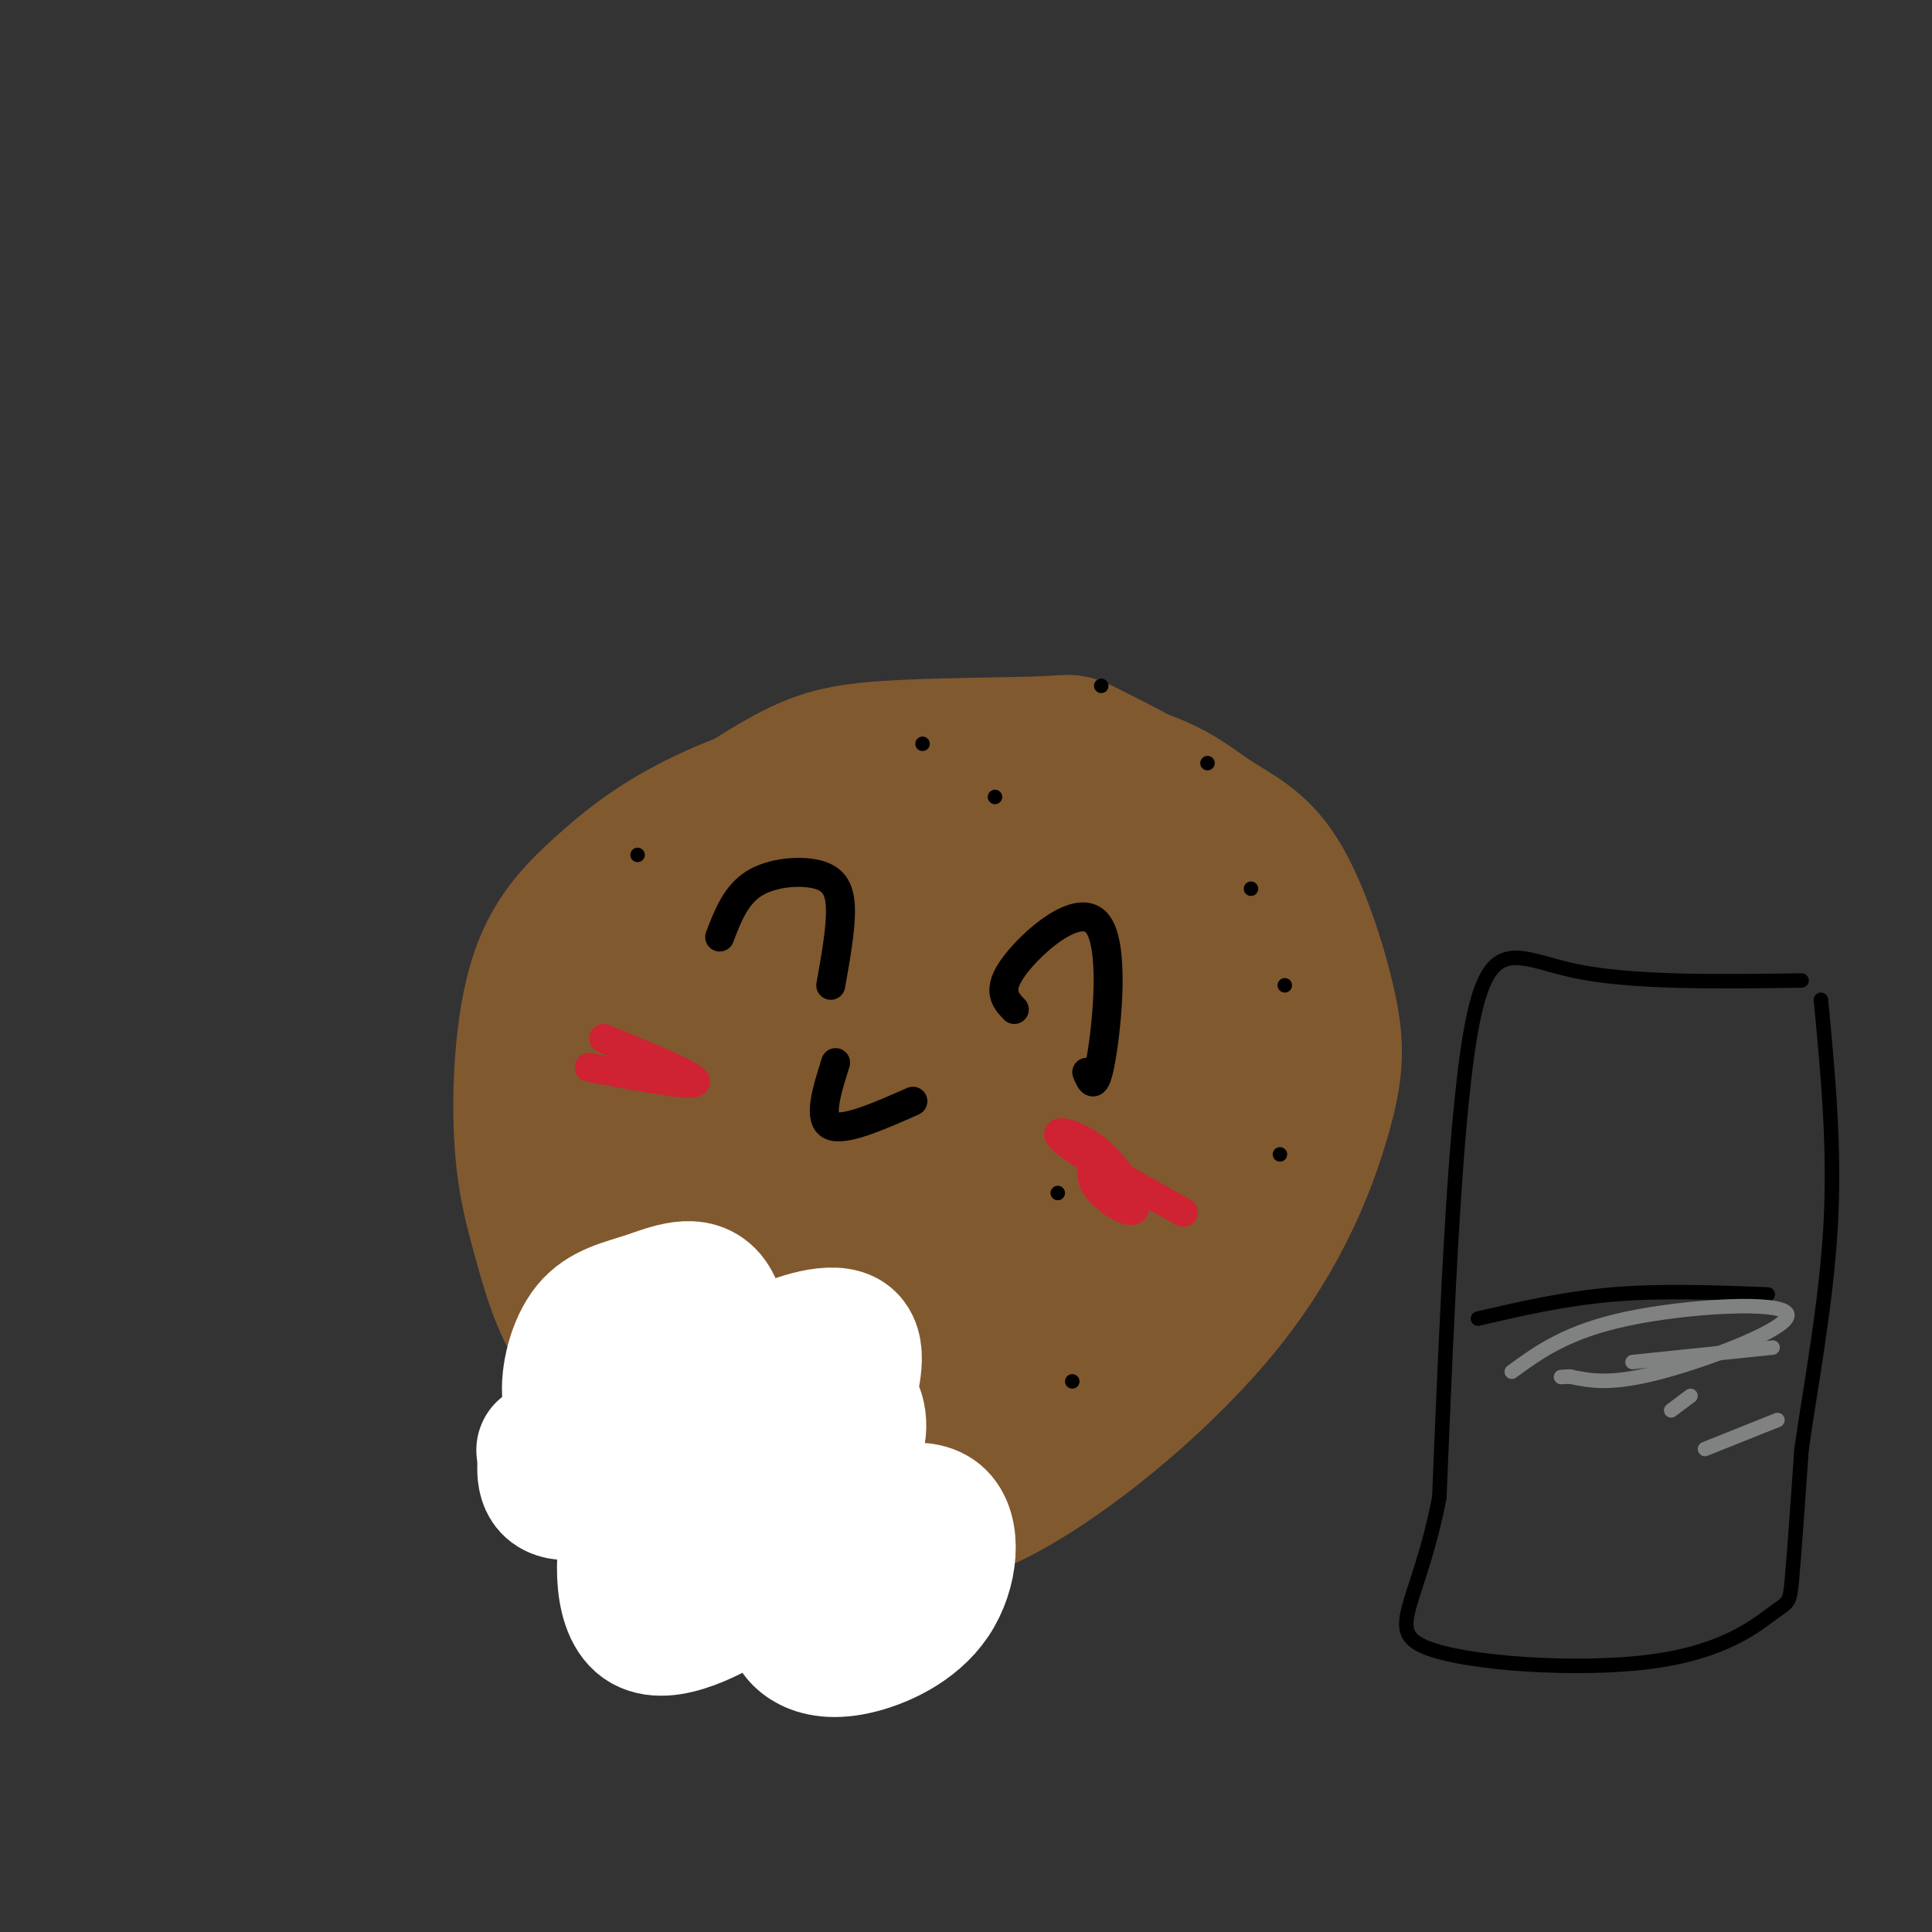 <svg viewBox='0 0 400 400' version='1.1' xmlns='http://www.w3.org/2000/svg' xmlns:xlink='http://www.w3.org/1999/xlink'><rect x="0" y="0" width="400" height="400" fill="#333333" stroke="none"/><g fill='none' stroke='rgb(129,89,47)' stroke-width='28' stroke-linecap='round' stroke-linejoin='round'><path d='M176,272c-2.508,-1.378 -5.016,-2.757 -6,-9c-0.984,-6.243 -0.445,-17.351 3,-23c3.445,-5.649 9.795,-5.840 16,-7c6.205,-1.160 12.265,-3.288 16,0c3.735,3.288 5.146,11.993 4,19c-1.146,7.007 -4.847,12.316 -10,18c-5.153,5.684 -11.756,11.742 -22,15c-10.244,3.258 -24.127,3.717 -30,4c-5.873,0.283 -3.734,0.390 -5,-1c-1.266,-1.390 -5.936,-4.278 -8,-14c-2.064,-9.722 -1.521,-26.278 -1,-34c0.521,-7.722 1.021,-6.608 3,-10c1.979,-3.392 5.439,-11.289 12,-19c6.561,-7.711 16.225,-15.238 26,-20c9.775,-4.762 19.661,-6.761 30,-7c10.339,-0.239 21.132,1.282 26,2c4.868,0.718 3.813,0.634 7,5c3.187,4.366 10.617,13.180 14,23c3.383,9.820 2.718,20.644 2,29c-0.718,8.356 -1.491,14.245 -6,22c-4.509,7.755 -12.755,17.378 -21,27'/><path d='M226,292c-6.798,6.318 -13.293,8.612 -21,11c-7.707,2.388 -16.626,4.871 -25,6c-8.374,1.129 -16.203,0.904 -23,-1c-6.797,-1.904 -12.562,-5.486 -19,-11c-6.438,-5.514 -13.550,-12.962 -18,-20c-4.450,-7.038 -6.240,-13.668 -8,-20c-1.760,-6.332 -3.490,-12.366 -4,-22c-0.510,-9.634 0.202,-22.870 3,-32c2.798,-9.130 7.684,-14.156 13,-19c5.316,-4.844 11.064,-9.508 20,-14c8.936,-4.492 21.060,-8.813 37,-11c15.940,-2.187 35.696,-2.240 48,0c12.304,2.240 17.157,6.773 22,10c4.843,3.227 9.675,5.147 14,12c4.325,6.853 8.143,18.638 10,27c1.857,8.362 1.754,13.303 -1,23c-2.754,9.697 -8.158,24.152 -20,39c-11.842,14.848 -30.124,30.088 -44,38c-13.876,7.912 -23.348,8.495 -34,9c-10.652,0.505 -22.484,0.931 -32,-5c-9.516,-5.931 -16.716,-18.219 -21,-27c-4.284,-8.781 -5.653,-14.057 -7,-25c-1.347,-10.943 -2.670,-27.555 0,-41c2.670,-13.445 9.335,-23.722 16,-34'/><path d='M132,185c7.938,-10.056 19.782,-18.195 28,-23c8.218,-4.805 12.808,-6.275 23,-7c10.192,-0.725 25.984,-0.706 33,-1c7.016,-0.294 5.254,-0.902 11,2c5.746,2.902 19.001,9.313 27,18c7.999,8.687 10.744,19.648 12,29c1.256,9.352 1.023,17.093 -1,24c-2.023,6.907 -5.836,12.978 -13,22c-7.164,9.022 -17.681,20.994 -27,29c-9.319,8.006 -17.441,12.047 -30,15c-12.559,2.953 -29.554,4.818 -39,3c-9.446,-1.818 -11.343,-7.320 -14,-11c-2.657,-3.680 -6.073,-5.537 -8,-15c-1.927,-9.463 -2.364,-26.533 -2,-37c0.364,-10.467 1.531,-14.330 7,-21c5.469,-6.670 15.241,-16.145 22,-21c6.759,-4.855 10.505,-5.089 17,-6c6.495,-0.911 15.740,-2.500 23,-1c7.260,1.500 12.536,6.087 15,13c2.464,6.913 2.115,16.151 2,21c-0.115,4.849 0.002,5.310 -3,10c-3.002,4.690 -9.124,13.607 -16,21c-6.876,7.393 -14.505,13.260 -22,18c-7.495,4.740 -14.856,8.354 -21,10c-6.144,1.646 -11.072,1.323 -16,1'/><path d='M140,278c-3.792,-0.031 -5.274,-0.609 -7,-1c-1.726,-0.391 -3.698,-0.595 -5,-6c-1.302,-5.405 -1.936,-16.012 -2,-22c-0.064,-5.988 0.441,-7.358 3,-14c2.559,-6.642 7.171,-18.557 17,-31c9.829,-12.443 24.876,-25.415 35,-32c10.124,-6.585 15.325,-6.784 22,-7c6.675,-0.216 14.824,-0.448 19,0c4.176,0.448 4.380,1.575 6,7c1.620,5.425 4.657,15.148 -2,28c-6.657,12.852 -23.009,28.832 -33,37c-9.991,8.168 -13.621,8.522 -17,9c-3.379,0.478 -6.507,1.079 -7,-2c-0.493,-3.079 1.650,-9.838 3,-13c1.350,-3.162 1.908,-2.726 6,-7c4.092,-4.274 11.717,-13.259 24,-18c12.283,-4.741 29.224,-5.238 37,-4c7.776,1.238 6.388,4.211 6,7c-0.388,2.789 0.225,5.394 0,8c-0.225,2.606 -1.287,5.214 -11,11c-9.713,5.786 -28.077,14.750 -40,19c-11.923,4.250 -17.407,3.786 -22,2c-4.593,-1.786 -8.297,-4.893 -12,-8'/><path d='M160,241c-2.719,-4.470 -3.517,-11.647 -1,-17c2.517,-5.353 8.350,-8.884 11,-11c2.650,-2.116 2.116,-2.817 8,-4c5.884,-1.183 18.187,-2.848 28,-1c9.813,1.848 17.137,7.210 21,11c3.863,3.790 4.267,6.007 5,11c0.733,4.993 1.796,12.761 1,18c-0.796,5.239 -3.451,7.949 -6,11c-2.549,3.051 -4.993,6.443 -11,9c-6.007,2.557 -15.578,4.278 -22,4c-6.422,-0.278 -9.697,-2.555 -12,-12c-2.303,-9.445 -3.634,-26.059 -2,-35c1.634,-8.941 6.234,-10.211 12,-11c5.766,-0.789 12.697,-1.099 16,-1c3.303,0.099 2.979,0.605 4,3c1.021,2.395 3.388,6.677 5,10c1.612,3.323 2.468,5.687 0,11c-2.468,5.313 -8.261,13.574 -14,19c-5.739,5.426 -11.425,8.018 -17,9c-5.575,0.982 -11.041,0.356 -15,-1c-3.959,-1.356 -6.412,-3.442 -9,-8c-2.588,-4.558 -5.311,-11.588 -6,-17c-0.689,-5.412 0.655,-9.206 2,-13'/><path d='M158,226c1.487,-3.222 4.203,-4.777 11,-6c6.797,-1.223 17.674,-2.114 24,-1c6.326,1.114 8.099,4.233 9,9c0.901,4.767 0.929,11.184 0,16c-0.929,4.816 -2.816,8.033 -7,11c-4.184,2.967 -10.665,5.683 -15,7c-4.335,1.317 -6.524,1.233 -8,0c-1.476,-1.233 -2.238,-3.617 -3,-6'/></g>
<g fill='none' stroke='rgb(255,255,255)' stroke-width='28' stroke-linecap='round' stroke-linejoin='round'><path d='M127,293c-1.022,-1.673 -2.043,-3.346 -3,-5c-0.957,-1.654 -1.849,-3.288 3,-6c4.849,-2.712 15.440,-6.502 20,-6c4.560,0.502 3.088,5.295 0,9c-3.088,3.705 -7.793,6.321 -12,8c-4.207,1.679 -7.916,2.421 -11,2c-3.084,-0.421 -5.542,-2.006 -6,-6c-0.458,-3.994 1.085,-10.396 4,-14c2.915,-3.604 7.201,-4.409 12,-6c4.799,-1.591 10.112,-3.968 13,0c2.888,3.968 3.351,14.280 2,21c-1.351,6.720 -4.518,9.848 -11,13c-6.482,3.152 -16.281,6.329 -21,6c-4.719,-0.329 -4.360,-4.165 -4,-8'/><path d='M113,301c-0.667,-1.333 -0.333,-0.667 0,0'/><path d='M148,306c3.049,-2.350 6.098,-4.699 8,-6c1.902,-1.301 2.656,-1.552 4,2c1.344,3.552 3.276,10.907 3,16c-0.276,5.093 -2.761,7.924 -9,12c-6.239,4.076 -16.231,9.396 -21,6c-4.769,-3.396 -4.314,-15.509 -2,-22c2.314,-6.491 6.487,-7.361 13,-9c6.513,-1.639 15.364,-4.048 20,-2c4.636,2.048 5.056,8.551 3,14c-2.056,5.449 -6.587,9.842 -11,12c-4.413,2.158 -8.706,2.079 -13,2'/><path d='M193,323c-6.531,2.515 -13.062,5.029 -16,4c-2.938,-1.029 -2.285,-5.602 -2,-8c0.285,-2.398 0.200,-2.623 4,-4c3.800,-1.377 11.485,-3.908 15,-1c3.515,2.908 2.860,11.254 -1,17c-3.860,5.746 -10.924,8.893 -16,10c-5.076,1.107 -8.165,0.173 -10,-1c-1.835,-1.173 -2.418,-2.587 -3,-4'/><path d='M164,298c4.198,-4.179 8.395,-8.359 11,-8c2.605,0.359 3.617,5.255 2,9c-1.617,3.745 -5.862,6.339 -9,8c-3.138,1.661 -5.167,2.389 -9,3c-3.833,0.611 -9.469,1.106 -12,-2c-2.531,-3.106 -1.957,-9.812 0,-15c1.957,-5.188 5.296,-8.858 11,-12c5.704,-3.142 13.773,-5.755 17,-4c3.227,1.755 1.614,7.877 0,14'/></g>
<g fill='none' stroke='rgb(0,0,0)' stroke-width='6' stroke-linecap='round' stroke-linejoin='round'><path d='M149,194c1.649,-4.310 3.298,-8.619 7,-11c3.702,-2.381 9.458,-2.833 13,-2c3.542,0.833 4.869,2.952 5,7c0.131,4.048 -0.935,10.024 -2,16'/><path d='M210,209c-1.875,-1.970 -3.750,-3.940 0,-9c3.750,-5.060 13.125,-13.208 17,-9c3.875,4.208 2.250,20.774 1,28c-1.250,7.226 -2.125,5.113 -3,3'/><path d='M173,220c-1.833,5.833 -3.667,11.667 -1,13c2.667,1.333 9.833,-1.833 17,-5'/></g>
<g fill='none' stroke='rgb(207,34,51)' stroke-width='6' stroke-linecap='round' stroke-linejoin='round'><path d='M245,251c-11.064,-6.188 -22.128,-12.376 -25,-15c-2.872,-2.624 2.447,-1.683 7,2c4.553,3.683 8.341,10.107 8,12c-0.341,1.893 -4.812,-0.745 -7,-3c-2.188,-2.255 -2.094,-4.128 -2,-6'/><path d='M122,221c10.750,2.000 21.500,4.000 22,3c0.500,-1.000 -9.250,-5.000 -19,-9'/></g>
<g fill='none' stroke='rgb(0,0,0)' stroke-width='3' stroke-linecap='round' stroke-linejoin='round'><path d='M266,204c0.000,0.000 0.000,0.000 0,0'/><path d='M265,239c0.000,0.000 0.000,0.000 0,0'/><path d='M222,286c0.000,0.000 0.000,0.000 0,0'/><path d='M219,247c0.000,0.000 0.000,0.000 0,0'/><path d='M259,184c0.000,0.000 0.000,0.000 0,0'/><path d='M250,158c0.000,0.000 0.000,0.000 0,0'/><path d='M191,154c0.000,0.000 0.000,0.000 0,0'/><path d='M206,165c0.000,0.000 0.000,0.000 0,0'/><path d='M132,177c0.000,0.000 0.000,0.000 0,0'/><path d='M228,142c0.000,0.000 0.000,0.000 0,0'/><path d='M373,203c-17.667,0.244 -35.333,0.489 -47,-2c-11.667,-2.489 -17.333,-7.711 -21,10c-3.667,17.711 -5.333,58.356 -7,99'/><path d='M298,310c-4.224,21.999 -11.284,27.497 -3,31c8.284,3.503 31.911,5.011 47,3c15.089,-2.011 21.639,-7.541 25,-10c3.361,-2.459 3.532,-1.845 4,-7c0.468,-5.155 1.234,-16.077 2,-27'/><path d='M373,300c1.733,-12.333 5.067,-29.667 6,-46c0.933,-16.333 -0.533,-31.667 -2,-47'/><path d='M306,273c9.000,-2.083 18.000,-4.167 28,-5c10.000,-0.833 21.000,-0.417 32,0'/></g>
<g fill='none' stroke='rgb(128,130,130)' stroke-width='3' stroke-linecap='round' stroke-linejoin='round'><path d='M338,282c0.000,0.000 29.000,-3.000 29,-3'/><path d='M313,284c5.750,-4.185 11.500,-8.369 24,-11c12.500,-2.631 31.750,-3.708 33,-1c1.250,2.708 -15.500,9.202 -26,12c-10.500,2.798 -14.750,1.899 -19,1'/><path d='M325,285c-3.167,0.167 -1.583,0.083 0,0'/><path d='M346,292c0.000,0.000 4.000,-3.000 4,-3'/><path d='M353,300c0.000,0.000 15.000,-6.000 15,-6'/></g>
</svg>